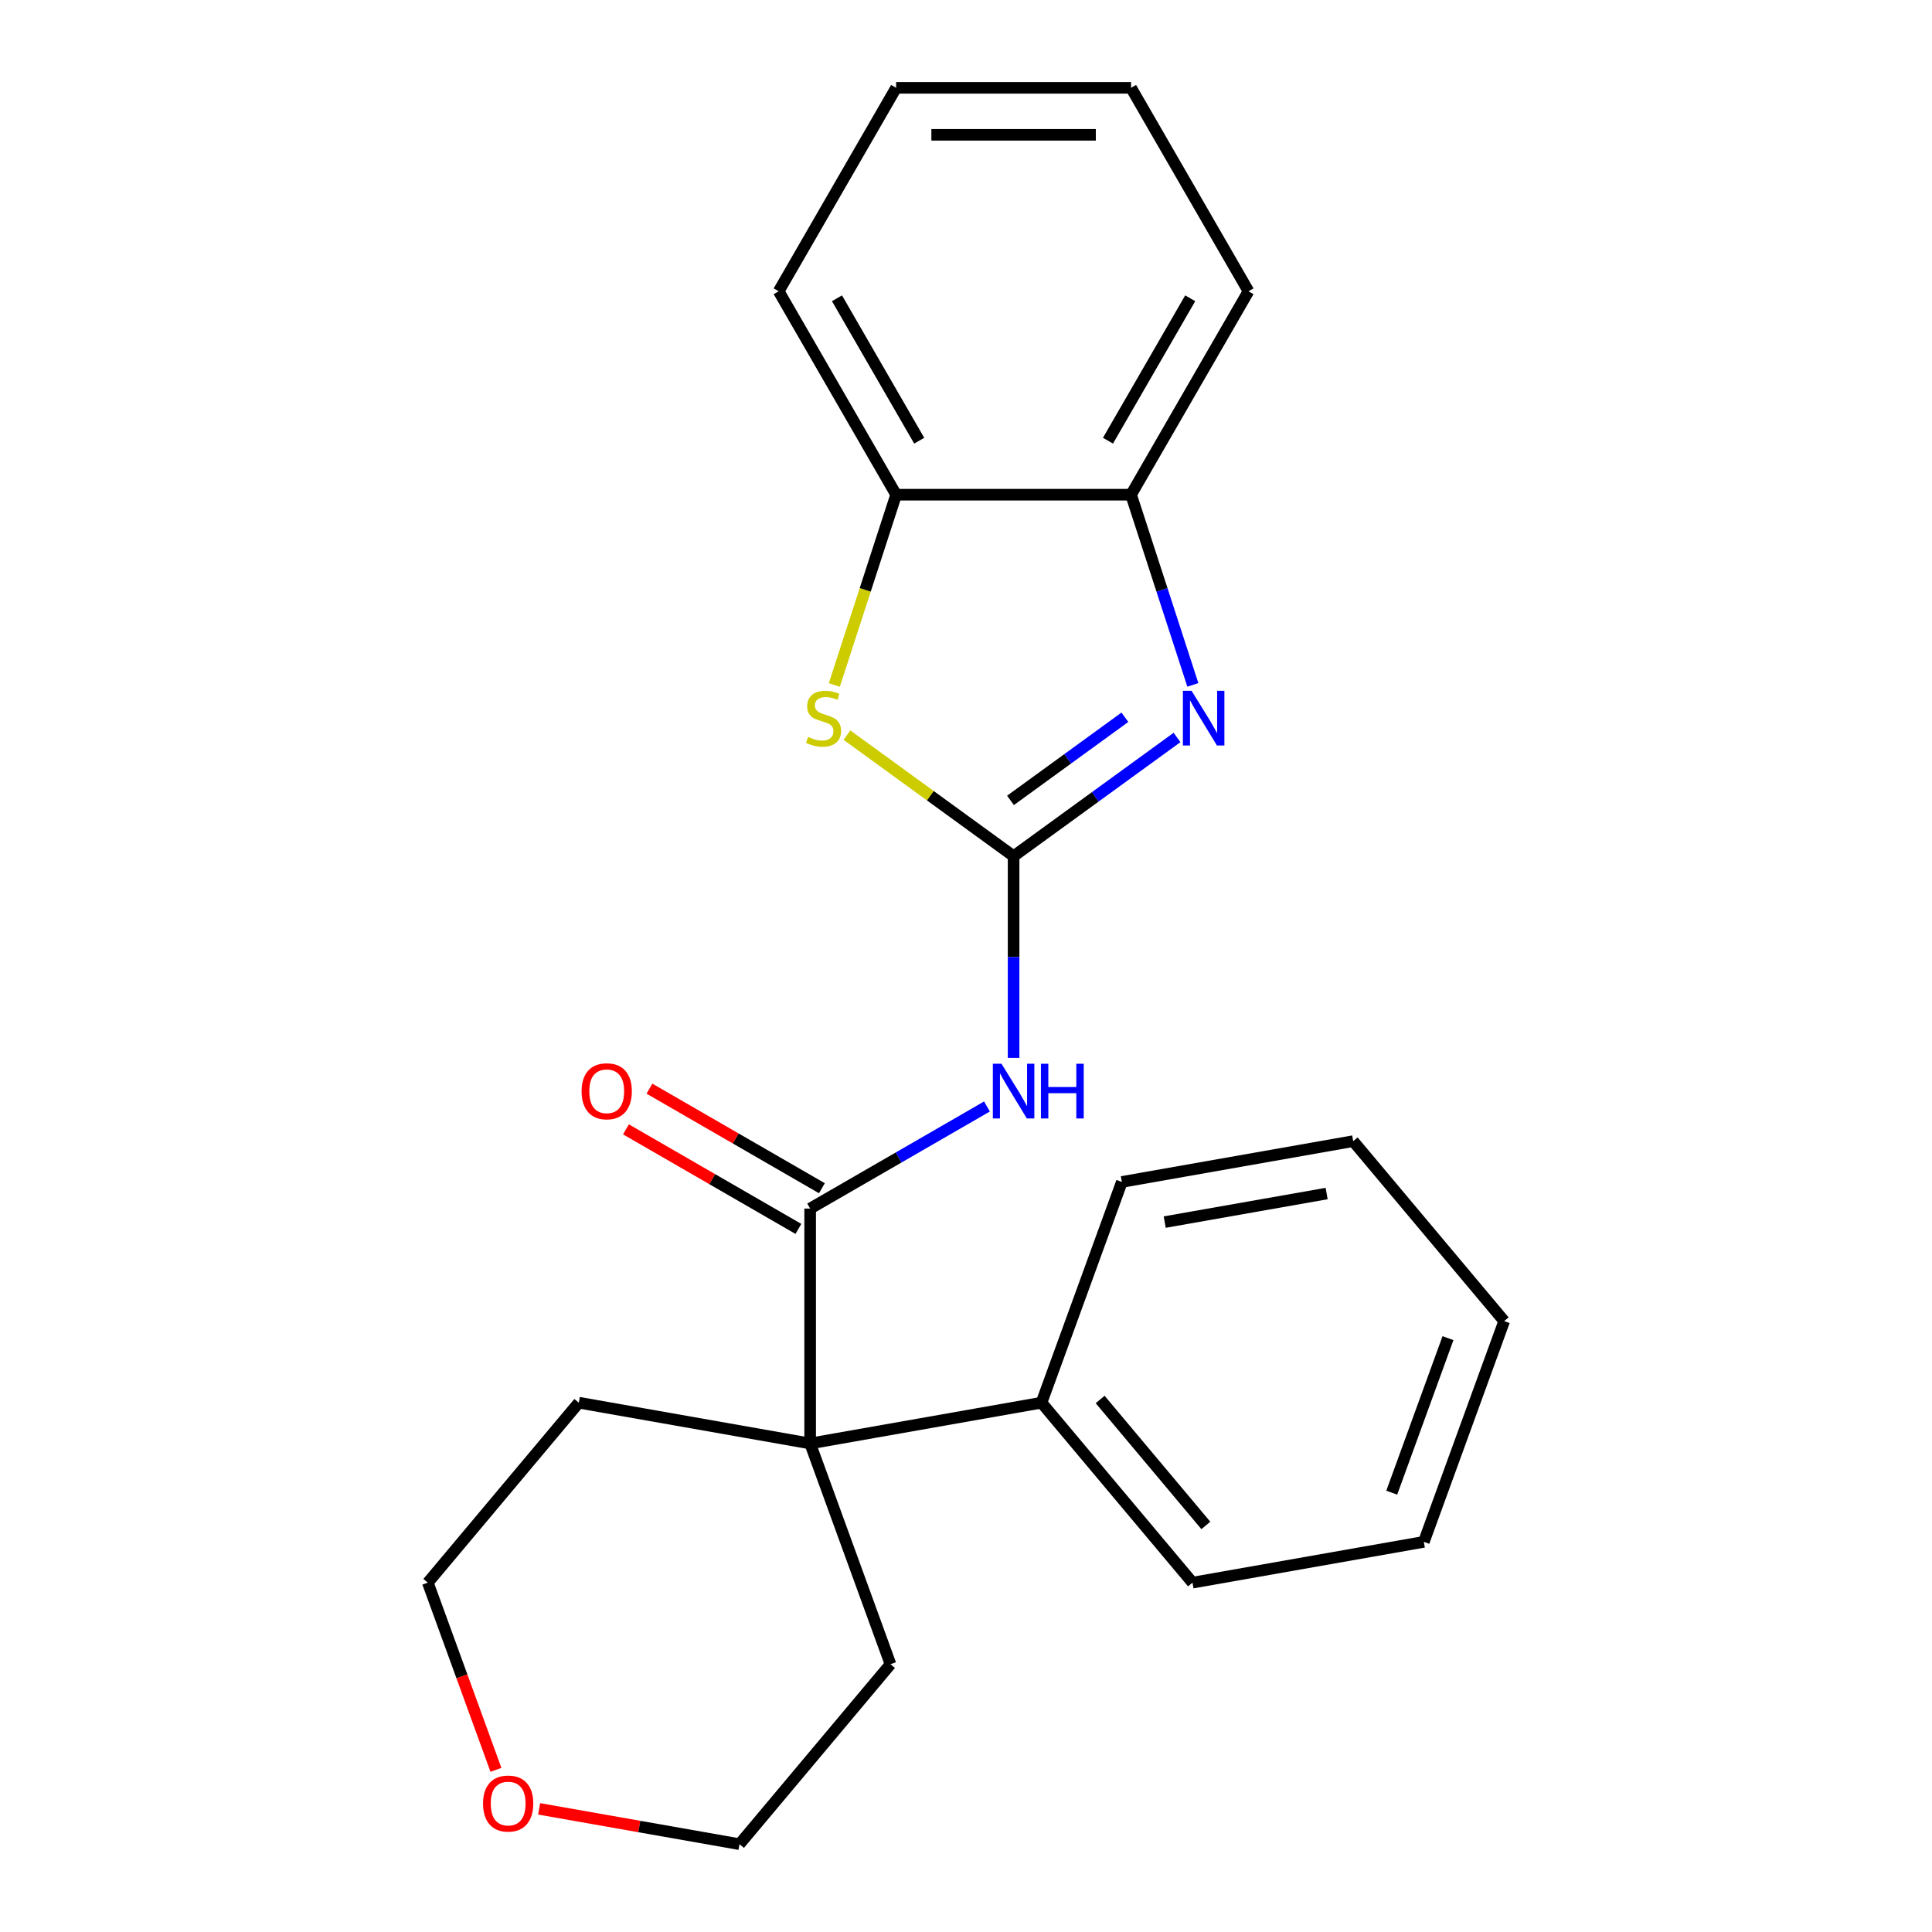 <?xml version='1.0' encoding='iso-8859-1'?>
<svg version='1.1' baseProfile='full'
              xmlns='http://www.w3.org/2000/svg'
                      xmlns:rdkit='http://www.rdkit.org/xml'
                      xmlns:xlink='http://www.w3.org/1999/xlink'
                  xml:space='preserve'
width='1000px' height='1000px' viewBox='0 0 1000 1000'>
<!-- END OF HEADER -->
<rect style='opacity:1.0;fill:#FFFFFF;stroke:none' width='1000' height='1000' x='0' y='0'> </rect>
<path class='bond-0' d='M 524.636,443.166 L 566.93,412.437' style='fill:none;fill-rule:evenodd;stroke:#000000;stroke-width:6px;stroke-linecap:butt;stroke-linejoin:miter;stroke-opacity:1' />
<path class='bond-0' d='M 566.93,412.437 L 609.225,381.708' style='fill:none;fill-rule:evenodd;stroke:#0000FF;stroke-width:6px;stroke-linecap:butt;stroke-linejoin:miter;stroke-opacity:1' />
<path class='bond-0' d='M 523.03,414.273 L 552.637,392.763' style='fill:none;fill-rule:evenodd;stroke:#000000;stroke-width:6px;stroke-linecap:butt;stroke-linejoin:miter;stroke-opacity:1' />
<path class='bond-0' d='M 552.637,392.763 L 582.243,371.253' style='fill:none;fill-rule:evenodd;stroke:#0000FF;stroke-width:6px;stroke-linecap:butt;stroke-linejoin:miter;stroke-opacity:1' />
<path class='bond-1' d='M 524.636,443.166 L 524.636,495.361' style='fill:none;fill-rule:evenodd;stroke:#000000;stroke-width:6px;stroke-linecap:butt;stroke-linejoin:miter;stroke-opacity:1' />
<path class='bond-1' d='M 524.636,495.361 L 524.636,547.557' style='fill:none;fill-rule:evenodd;stroke:#0000FF;stroke-width:6px;stroke-linecap:butt;stroke-linejoin:miter;stroke-opacity:1' />
<path class='bond-3' d='M 524.636,443.166 L 481.511,411.834' style='fill:none;fill-rule:evenodd;stroke:#000000;stroke-width:6px;stroke-linecap:butt;stroke-linejoin:miter;stroke-opacity:1' />
<path class='bond-3' d='M 481.511,411.834 L 438.386,380.502' style='fill:none;fill-rule:evenodd;stroke:#CCCC00;stroke-width:6px;stroke-linecap:butt;stroke-linejoin:miter;stroke-opacity:1' />
<path class='bond-5' d='M 617.416,354.496 L 601.424,305.276' style='fill:none;fill-rule:evenodd;stroke:#0000FF;stroke-width:6px;stroke-linecap:butt;stroke-linejoin:miter;stroke-opacity:1' />
<path class='bond-5' d='M 601.424,305.276 L 585.431,256.056' style='fill:none;fill-rule:evenodd;stroke:#000000;stroke-width:6px;stroke-linecap:butt;stroke-linejoin:miter;stroke-opacity:1' />
<path class='bond-2' d='M 510.856,572.712 L 465.095,599.132' style='fill:none;fill-rule:evenodd;stroke:#0000FF;stroke-width:6px;stroke-linecap:butt;stroke-linejoin:miter;stroke-opacity:1' />
<path class='bond-2' d='M 465.095,599.132 L 419.335,625.552' style='fill:none;fill-rule:evenodd;stroke:#000000;stroke-width:6px;stroke-linecap:butt;stroke-linejoin:miter;stroke-opacity:1' />
<path class='bond-4' d='M 419.335,625.552 L 419.335,747.143' style='fill:none;fill-rule:evenodd;stroke:#000000;stroke-width:6px;stroke-linecap:butt;stroke-linejoin:miter;stroke-opacity:1' />
<path class='bond-7' d='M 425.414,615.022 L 380.784,589.255' style='fill:none;fill-rule:evenodd;stroke:#000000;stroke-width:6px;stroke-linecap:butt;stroke-linejoin:miter;stroke-opacity:1' />
<path class='bond-7' d='M 380.784,589.255 L 336.153,563.487' style='fill:none;fill-rule:evenodd;stroke:#FF0000;stroke-width:6px;stroke-linecap:butt;stroke-linejoin:miter;stroke-opacity:1' />
<path class='bond-7' d='M 413.255,636.082 L 368.625,610.315' style='fill:none;fill-rule:evenodd;stroke:#000000;stroke-width:6px;stroke-linecap:butt;stroke-linejoin:miter;stroke-opacity:1' />
<path class='bond-7' d='M 368.625,610.315 L 323.994,584.547' style='fill:none;fill-rule:evenodd;stroke:#FF0000;stroke-width:6px;stroke-linecap:butt;stroke-linejoin:miter;stroke-opacity:1' />
<path class='bond-6' d='M 431.842,354.536 L 447.841,305.296' style='fill:none;fill-rule:evenodd;stroke:#CCCC00;stroke-width:6px;stroke-linecap:butt;stroke-linejoin:miter;stroke-opacity:1' />
<path class='bond-6' d='M 447.841,305.296 L 463.84,256.056' style='fill:none;fill-rule:evenodd;stroke:#000000;stroke-width:6px;stroke-linecap:butt;stroke-linejoin:miter;stroke-opacity:1' />
<path class='bond-8' d='M 419.335,747.143 L 539.079,726.029' style='fill:none;fill-rule:evenodd;stroke:#000000;stroke-width:6px;stroke-linecap:butt;stroke-linejoin:miter;stroke-opacity:1' />
<path class='bond-10' d='M 419.335,747.143 L 460.921,861.401' style='fill:none;fill-rule:evenodd;stroke:#000000;stroke-width:6px;stroke-linecap:butt;stroke-linejoin:miter;stroke-opacity:1' />
<path class='bond-11' d='M 419.335,747.143 L 299.591,726.029' style='fill:none;fill-rule:evenodd;stroke:#000000;stroke-width:6px;stroke-linecap:butt;stroke-linejoin:miter;stroke-opacity:1' />
<path class='bond-12' d='M 585.431,256.056 L 646.227,150.755' style='fill:none;fill-rule:evenodd;stroke:#000000;stroke-width:6px;stroke-linecap:butt;stroke-linejoin:miter;stroke-opacity:1' />
<path class='bond-12' d='M 573.49,228.102 L 616.047,154.391' style='fill:none;fill-rule:evenodd;stroke:#000000;stroke-width:6px;stroke-linecap:butt;stroke-linejoin:miter;stroke-opacity:1' />
<path class='bond-23' d='M 585.431,256.056 L 463.84,256.056' style='fill:none;fill-rule:evenodd;stroke:#000000;stroke-width:6px;stroke-linecap:butt;stroke-linejoin:miter;stroke-opacity:1' />
<path class='bond-13' d='M 463.84,256.056 L 403.045,150.755' style='fill:none;fill-rule:evenodd;stroke:#000000;stroke-width:6px;stroke-linecap:butt;stroke-linejoin:miter;stroke-opacity:1' />
<path class='bond-13' d='M 475.781,228.102 L 433.224,154.391' style='fill:none;fill-rule:evenodd;stroke:#000000;stroke-width:6px;stroke-linecap:butt;stroke-linejoin:miter;stroke-opacity:1' />
<path class='bond-16' d='M 539.079,726.029 L 617.236,819.173' style='fill:none;fill-rule:evenodd;stroke:#000000;stroke-width:6px;stroke-linecap:butt;stroke-linejoin:miter;stroke-opacity:1' />
<path class='bond-16' d='M 569.431,724.369 L 624.141,789.57' style='fill:none;fill-rule:evenodd;stroke:#000000;stroke-width:6px;stroke-linecap:butt;stroke-linejoin:miter;stroke-opacity:1' />
<path class='bond-17' d='M 539.079,726.029 L 580.665,611.771' style='fill:none;fill-rule:evenodd;stroke:#000000;stroke-width:6px;stroke-linecap:butt;stroke-linejoin:miter;stroke-opacity:1' />
<path class='bond-9' d='M 256.702,916.072 L 239.068,867.622' style='fill:none;fill-rule:evenodd;stroke:#FF0000;stroke-width:6px;stroke-linecap:butt;stroke-linejoin:miter;stroke-opacity:1' />
<path class='bond-9' d='M 239.068,867.622 L 221.434,819.173' style='fill:none;fill-rule:evenodd;stroke:#000000;stroke-width:6px;stroke-linecap:butt;stroke-linejoin:miter;stroke-opacity:1' />
<path class='bond-25' d='M 279.06,936.26 L 330.912,945.403' style='fill:none;fill-rule:evenodd;stroke:#FF0000;stroke-width:6px;stroke-linecap:butt;stroke-linejoin:miter;stroke-opacity:1' />
<path class='bond-25' d='M 330.912,945.403 L 382.764,954.545' style='fill:none;fill-rule:evenodd;stroke:#000000;stroke-width:6px;stroke-linecap:butt;stroke-linejoin:miter;stroke-opacity:1' />
<path class='bond-15' d='M 460.921,861.401 L 382.764,954.545' style='fill:none;fill-rule:evenodd;stroke:#000000;stroke-width:6px;stroke-linecap:butt;stroke-linejoin:miter;stroke-opacity:1' />
<path class='bond-14' d='M 299.591,726.029 L 221.434,819.173' style='fill:none;fill-rule:evenodd;stroke:#000000;stroke-width:6px;stroke-linecap:butt;stroke-linejoin:miter;stroke-opacity:1' />
<path class='bond-18' d='M 646.227,150.755 L 585.431,45.455' style='fill:none;fill-rule:evenodd;stroke:#000000;stroke-width:6px;stroke-linecap:butt;stroke-linejoin:miter;stroke-opacity:1' />
<path class='bond-19' d='M 403.045,150.755 L 463.84,45.455' style='fill:none;fill-rule:evenodd;stroke:#000000;stroke-width:6px;stroke-linecap:butt;stroke-linejoin:miter;stroke-opacity:1' />
<path class='bond-21' d='M 617.236,819.173 L 736.98,798.059' style='fill:none;fill-rule:evenodd;stroke:#000000;stroke-width:6px;stroke-linecap:butt;stroke-linejoin:miter;stroke-opacity:1' />
<path class='bond-20' d='M 580.665,611.771 L 700.409,590.657' style='fill:none;fill-rule:evenodd;stroke:#000000;stroke-width:6px;stroke-linecap:butt;stroke-linejoin:miter;stroke-opacity:1' />
<path class='bond-20' d='M 602.85,632.553 L 686.67,617.773' style='fill:none;fill-rule:evenodd;stroke:#000000;stroke-width:6px;stroke-linecap:butt;stroke-linejoin:miter;stroke-opacity:1' />
<path class='bond-24' d='M 585.431,45.455 L 463.84,45.455' style='fill:none;fill-rule:evenodd;stroke:#000000;stroke-width:6px;stroke-linecap:butt;stroke-linejoin:miter;stroke-opacity:1' />
<path class='bond-24' d='M 567.193,69.773 L 482.079,69.773' style='fill:none;fill-rule:evenodd;stroke:#000000;stroke-width:6px;stroke-linecap:butt;stroke-linejoin:miter;stroke-opacity:1' />
<path class='bond-22' d='M 700.409,590.657 L 778.566,683.801' style='fill:none;fill-rule:evenodd;stroke:#000000;stroke-width:6px;stroke-linecap:butt;stroke-linejoin:miter;stroke-opacity:1' />
<path class='bond-26' d='M 736.98,798.059 L 778.566,683.801' style='fill:none;fill-rule:evenodd;stroke:#000000;stroke-width:6px;stroke-linecap:butt;stroke-linejoin:miter;stroke-opacity:1' />
<path class='bond-26' d='M 720.366,772.603 L 749.477,692.622' style='fill:none;fill-rule:evenodd;stroke:#000000;stroke-width:6px;stroke-linecap:butt;stroke-linejoin:miter;stroke-opacity:1' />
<path  class='atom-1' d='M 616.745 357.536
L 626.025 372.536
Q 626.945 374.016, 628.425 376.696
Q 629.905 379.376, 629.985 379.536
L 629.985 357.536
L 633.745 357.536
L 633.745 385.856
L 629.865 385.856
L 619.905 369.456
Q 618.745 367.536, 617.505 365.336
Q 616.305 363.136, 615.945 362.456
L 615.945 385.856
L 612.265 385.856
L 612.265 357.536
L 616.745 357.536
' fill='#0000FF'/>
<path  class='atom-2' d='M 518.376 550.597
L 527.656 565.597
Q 528.576 567.077, 530.056 569.757
Q 531.536 572.437, 531.616 572.597
L 531.616 550.597
L 535.376 550.597
L 535.376 578.917
L 531.496 578.917
L 521.536 562.517
Q 520.376 560.597, 519.136 558.397
Q 517.936 556.197, 517.576 555.517
L 517.576 578.917
L 513.896 578.917
L 513.896 550.597
L 518.376 550.597
' fill='#0000FF'/>
<path  class='atom-2' d='M 538.776 550.597
L 542.616 550.597
L 542.616 562.637
L 557.096 562.637
L 557.096 550.597
L 560.936 550.597
L 560.936 578.917
L 557.096 578.917
L 557.096 565.837
L 542.616 565.837
L 542.616 578.917
L 538.776 578.917
L 538.776 550.597
' fill='#0000FF'/>
<path  class='atom-4' d='M 418.267 381.416
Q 418.587 381.536, 419.907 382.096
Q 421.227 382.656, 422.667 383.016
Q 424.147 383.336, 425.587 383.336
Q 428.267 383.336, 429.827 382.056
Q 431.387 380.736, 431.387 378.456
Q 431.387 376.896, 430.587 375.936
Q 429.827 374.976, 428.627 374.456
Q 427.427 373.936, 425.427 373.336
Q 422.907 372.576, 421.387 371.856
Q 419.907 371.136, 418.827 369.616
Q 417.787 368.096, 417.787 365.536
Q 417.787 361.976, 420.187 359.776
Q 422.627 357.576, 427.427 357.576
Q 430.707 357.576, 434.427 359.136
L 433.507 362.216
Q 430.107 360.816, 427.547 360.816
Q 424.787 360.816, 423.267 361.976
Q 421.747 363.096, 421.787 365.056
Q 421.787 366.576, 422.547 367.496
Q 423.347 368.416, 424.467 368.936
Q 425.627 369.456, 427.547 370.056
Q 430.107 370.856, 431.627 371.656
Q 433.147 372.456, 434.227 374.096
Q 435.347 375.696, 435.347 378.456
Q 435.347 382.376, 432.707 384.496
Q 430.107 386.576, 425.747 386.576
Q 423.227 386.576, 421.307 386.016
Q 419.427 385.496, 417.187 384.576
L 418.267 381.416
' fill='#CCCC00'/>
<path  class='atom-8' d='M 301.034 564.837
Q 301.034 558.037, 304.394 554.237
Q 307.754 550.437, 314.034 550.437
Q 320.314 550.437, 323.674 554.237
Q 327.034 558.037, 327.034 564.837
Q 327.034 571.717, 323.634 575.637
Q 320.234 579.517, 314.034 579.517
Q 307.794 579.517, 304.394 575.637
Q 301.034 571.757, 301.034 564.837
M 314.034 576.317
Q 318.354 576.317, 320.674 573.437
Q 323.034 570.517, 323.034 564.837
Q 323.034 559.277, 320.674 556.477
Q 318.354 553.637, 314.034 553.637
Q 309.714 553.637, 307.354 556.437
Q 305.034 559.237, 305.034 564.837
Q 305.034 570.557, 307.354 573.437
Q 309.714 576.317, 314.034 576.317
' fill='#FF0000'/>
<path  class='atom-10' d='M 250.02 933.511
Q 250.02 926.711, 253.38 922.911
Q 256.74 919.111, 263.02 919.111
Q 269.3 919.111, 272.66 922.911
Q 276.02 926.711, 276.02 933.511
Q 276.02 940.391, 272.62 944.311
Q 269.22 948.191, 263.02 948.191
Q 256.78 948.191, 253.38 944.311
Q 250.02 940.431, 250.02 933.511
M 263.02 944.991
Q 267.34 944.991, 269.66 942.111
Q 272.02 939.191, 272.02 933.511
Q 272.02 927.951, 269.66 925.151
Q 267.34 922.311, 263.02 922.311
Q 258.7 922.311, 256.34 925.111
Q 254.02 927.911, 254.02 933.511
Q 254.02 939.231, 256.34 942.111
Q 258.7 944.991, 263.02 944.991
' fill='#FF0000'/>
</svg>

